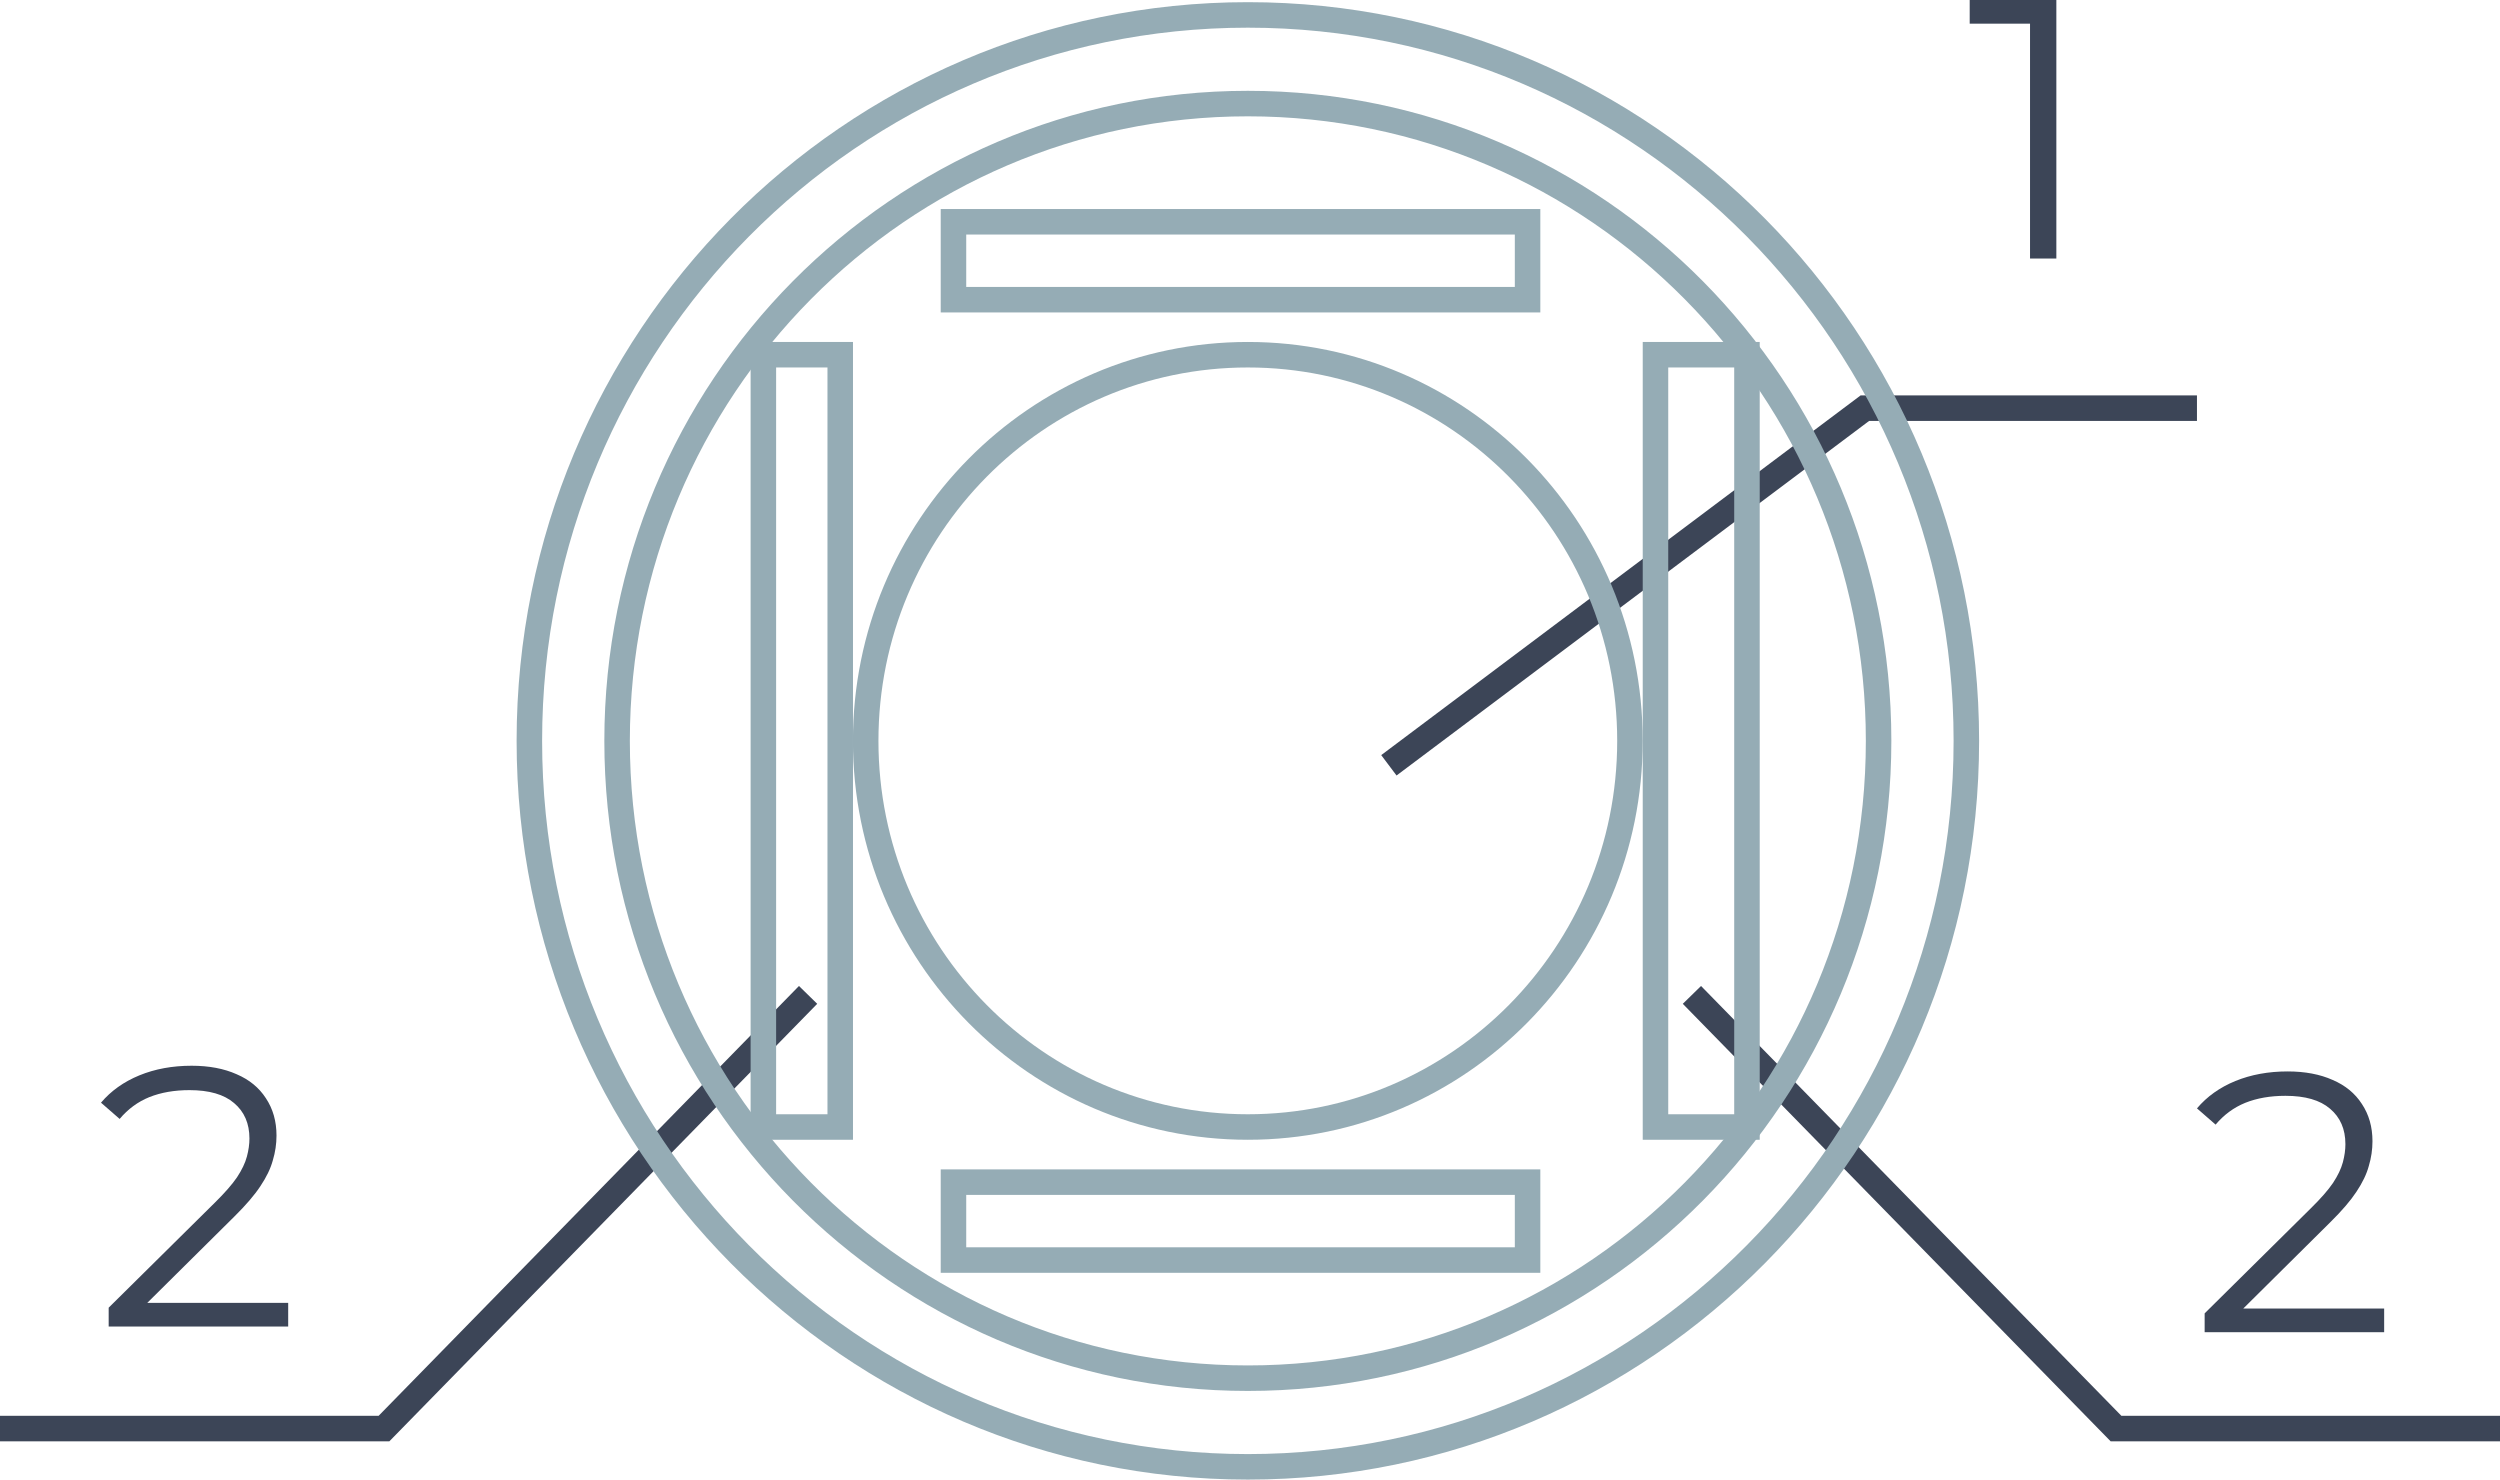 <svg width="98" height="58" viewBox="0 0 98 58" fill="none" xmlns="http://www.w3.org/2000/svg">
<path d="M79.577 10.135V0.434L80.035 0.927H77.212V0H80.609V10.135H79.577Z" fill="#3C4557"/>
<path d="M86.422 52.222V51.484L90.593 47.357C90.975 46.981 91.262 46.653 91.453 46.373C91.644 46.083 91.773 45.813 91.84 45.562C91.907 45.311 91.94 45.074 91.94 44.852C91.94 44.264 91.739 43.8 91.338 43.462C90.946 43.124 90.364 42.956 89.59 42.956C88.997 42.956 88.472 43.047 88.013 43.231C87.564 43.414 87.177 43.699 86.852 44.085L86.121 43.448C86.513 42.985 87.014 42.627 87.626 42.376C88.237 42.126 88.921 42 89.675 42C90.354 42 90.942 42.111 91.438 42.333C91.935 42.545 92.317 42.859 92.585 43.274C92.862 43.689 93.001 44.177 93.001 44.736C93.001 45.065 92.953 45.388 92.857 45.707C92.771 46.025 92.609 46.363 92.37 46.72C92.141 47.068 91.802 47.463 91.352 47.907L87.526 51.701L87.239 51.295H93.459V52.222H86.422Z" fill="#3C4557"/>
<path d="M4.26 51.999V51.261L8.431 47.135C8.813 46.758 9.1 46.43 9.291 46.15C9.482 45.86 9.611 45.59 9.678 45.339C9.745 45.088 9.778 44.852 9.778 44.63C9.778 44.041 9.577 43.578 9.176 43.24C8.784 42.902 8.201 42.733 7.427 42.733C6.835 42.733 6.31 42.825 5.851 43.008C5.402 43.191 5.015 43.476 4.69 43.862L3.959 43.225C4.351 42.762 4.852 42.405 5.464 42.154C6.075 41.903 6.759 41.777 7.513 41.777C8.192 41.777 8.779 41.888 9.276 42.11C9.773 42.323 10.155 42.636 10.423 43.051C10.7 43.467 10.839 43.954 10.839 44.514C10.839 44.842 10.791 45.165 10.695 45.484C10.609 45.802 10.447 46.14 10.208 46.497C9.979 46.845 9.639 47.241 9.19 47.685L5.364 51.478L5.077 51.073H11.297V51.999H4.26Z" fill="#3C4557"/>
<path d="M0 56H15.052L31.677 39" stroke="#3C4557"/>
<path d="M98 56H82.948L66.323 39" stroke="#3C4557"/>
<path d="M86.121 16H73.103L54.444 30" stroke="#3C4557"/>
<path d="M77.081 29.043C77.081 44.764 64.466 57.5 48.916 57.5C33.366 57.5 20.751 44.764 20.751 29.043C20.751 13.322 33.366 0.585 48.916 0.585C64.466 0.585 77.081 13.322 77.081 29.043Z" stroke="#95ACB5"/>
<path d="M73.641 29.043C73.641 42.845 62.566 54.025 48.916 54.025C35.265 54.025 24.19 42.845 24.19 29.043C24.19 15.24 35.265 4.06 48.916 4.06C62.566 4.06 73.641 15.24 73.641 29.043Z" stroke="#95ACB5"/>
<path d="M63.894 29.042C63.894 37.407 57.182 44.179 48.915 44.179C40.647 44.179 33.935 37.407 33.935 29.042C33.935 20.677 40.647 13.905 48.915 13.905C57.182 13.905 63.894 20.677 63.894 29.042Z" stroke="#95ACB5"/>
<rect x="29.924" y="13.905" width="3.013" height="30.274" stroke="#95ACB5"/>
<rect x="64.895" y="13.905" width="3.586" height="30.274" stroke="#95ACB5"/>
<rect x="37.376" y="46.34" width="22.505" height="3.054" stroke="#95ACB5"/>
<rect x="37.376" y="8.694" width="22.505" height="3.054" stroke="#95ACB5"/>
</svg>

